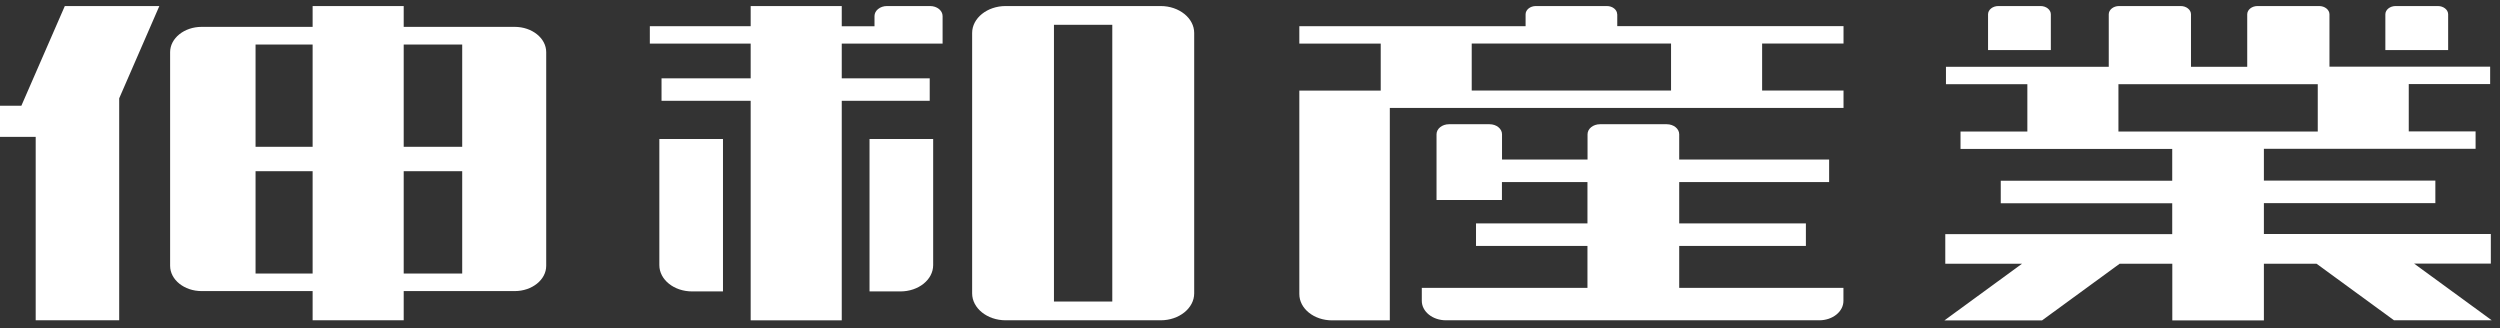 <svg width="297" height="39" viewBox="0 0 297 39" fill="none" xmlns="http://www.w3.org/2000/svg">
<rect x="0" y="0" width="297" height="39" fill="#333333" stroke="none"/>
<path d="M61.15 3.192H47.96V0.718H37.14V3.192H23.95C21.89 3.192 20.21 4.542 20.21 6.196V31.577C20.21 33.232 21.89 34.581 23.95 34.581H37.14V38.051H47.96V34.581H61.15C63.21 34.581 64.89 33.232 64.89 31.577V6.196C64.89 4.542 63.21 3.192 61.15 3.192ZM30.36 5.289H37.14V17.441H30.36V5.289ZM30.36 32.493V20.341H37.14V32.493H30.36ZM54.91 32.493H47.96V20.341H54.91V32.493ZM54.91 17.441H47.96V5.289H54.91V17.441Z" fill="white"/>
<path d="M110.51 0.718H105.37C104.56 0.718 103.89 1.249 103.89 1.907V3.12H100V0.718H89.18V3.112H77.2V5.176H89.18V9.305H78.59V11.979H89.18V38.059H100V11.979H110.45V9.305H100V5.176H111.98V1.907C111.98 1.257 111.32 0.718 110.5 0.718H110.51Z" fill="white"/>
<path d="M192.12 1.698C192.12 1.16 191.57 0.718 190.9 0.718H182.46C181.79 0.718 181.24 1.16 181.24 1.698V3.112H154.36V5.176H164.03V10.766H154.36V34.935C154.36 36.662 156.1 38.059 158.25 38.059H165.11V12.823H219.01V10.758H209.34V5.168H219.01V3.104H192.13V1.69L192.12 1.698ZM198.52 10.758H174.84V5.168H198.52V10.758Z" fill="white"/>
<path d="M243.64 1.699C243.64 1.16 243.09 0.718 242.42 0.718H237.4C236.73 0.718 236.18 1.16 236.18 1.699V5.949H243.64V1.699Z" fill="white"/>
<path d="M290.84 1.699C290.84 1.16 290.29 0.718 289.62 0.718H284.6C283.93 0.718 283.38 1.16 283.38 1.699V5.949H290.84V1.699Z" fill="white"/>
<path d="M199.49 29.216H214.54V26.541H199.49V21.626H217.3V18.951H199.49V15.947C199.49 15.296 198.83 14.758 198.01 14.758H190.08C189.27 14.758 188.6 15.288 188.6 15.947V18.951H178.44V15.947C178.44 15.296 177.78 14.758 176.96 14.758H172.14C171.33 14.758 170.66 15.288 170.66 15.947V23.762H178.43V21.626H188.59V26.541H175.35V29.216H188.59V34.196H168.91V35.746C168.91 37.015 170.19 38.051 171.78 38.051H216.13C217.71 38.051 219 37.023 219 35.746V34.196H199.49V29.216Z" fill="white"/>
<path d="M78.33 31.497C78.33 33.224 80.07 34.621 82.22 34.621H85.89V16.517H78.33V31.497Z" fill="white"/>
<path d="M103.3 34.621H106.97C109.12 34.621 110.86 33.224 110.86 31.497V16.517H103.3V34.621Z" fill="white"/>
<path d="M7.7 0.718L2.54 12.558H0V16.26H0.93H4.24V38.051H14.16V16.26V12.558V11.682L18.93 0.718H7.7Z" fill="white"/>
<path d="M137.89 0.718H119.47C117.28 0.718 115.49 2.156 115.49 3.915V34.854C115.49 36.613 117.28 38.051 119.47 38.051H137.89C140.08 38.051 141.87 36.613 141.87 34.854V3.915C141.87 2.156 140.08 0.718 137.89 0.718ZM132.14 35.826H125.21V2.943H132.14V35.826Z" fill="white"/>
<path d="M284.42 38.051H296.02L286.79 31.312H295.91V27.802H268.95V24.132H289.32V21.457H268.95V17.674H294.1V15.61H286.16V9.987H295.83V7.923H276.74V1.698C276.74 1.16 276.19 0.718 275.52 0.718H268.19C267.52 0.718 266.97 1.16 266.97 1.698V7.939H260.29V1.698C260.29 1.16 259.74 0.718 259.07 0.718H251.74C251.07 0.718 250.52 1.16 250.52 1.698V7.939H231.18V10.003H240.85V15.626H232.91V17.69H258.06V21.473H237.69V24.148H258.06V27.818H231.1V31.328H240.22L230.99 38.067H242.59L251.82 31.328H258.07V38.067H268.95V31.328H275.2L284.43 38.067L284.42 38.051ZM251.67 10.003H275.35V15.626H251.67V10.003Z" fill="white"/>
</svg>
